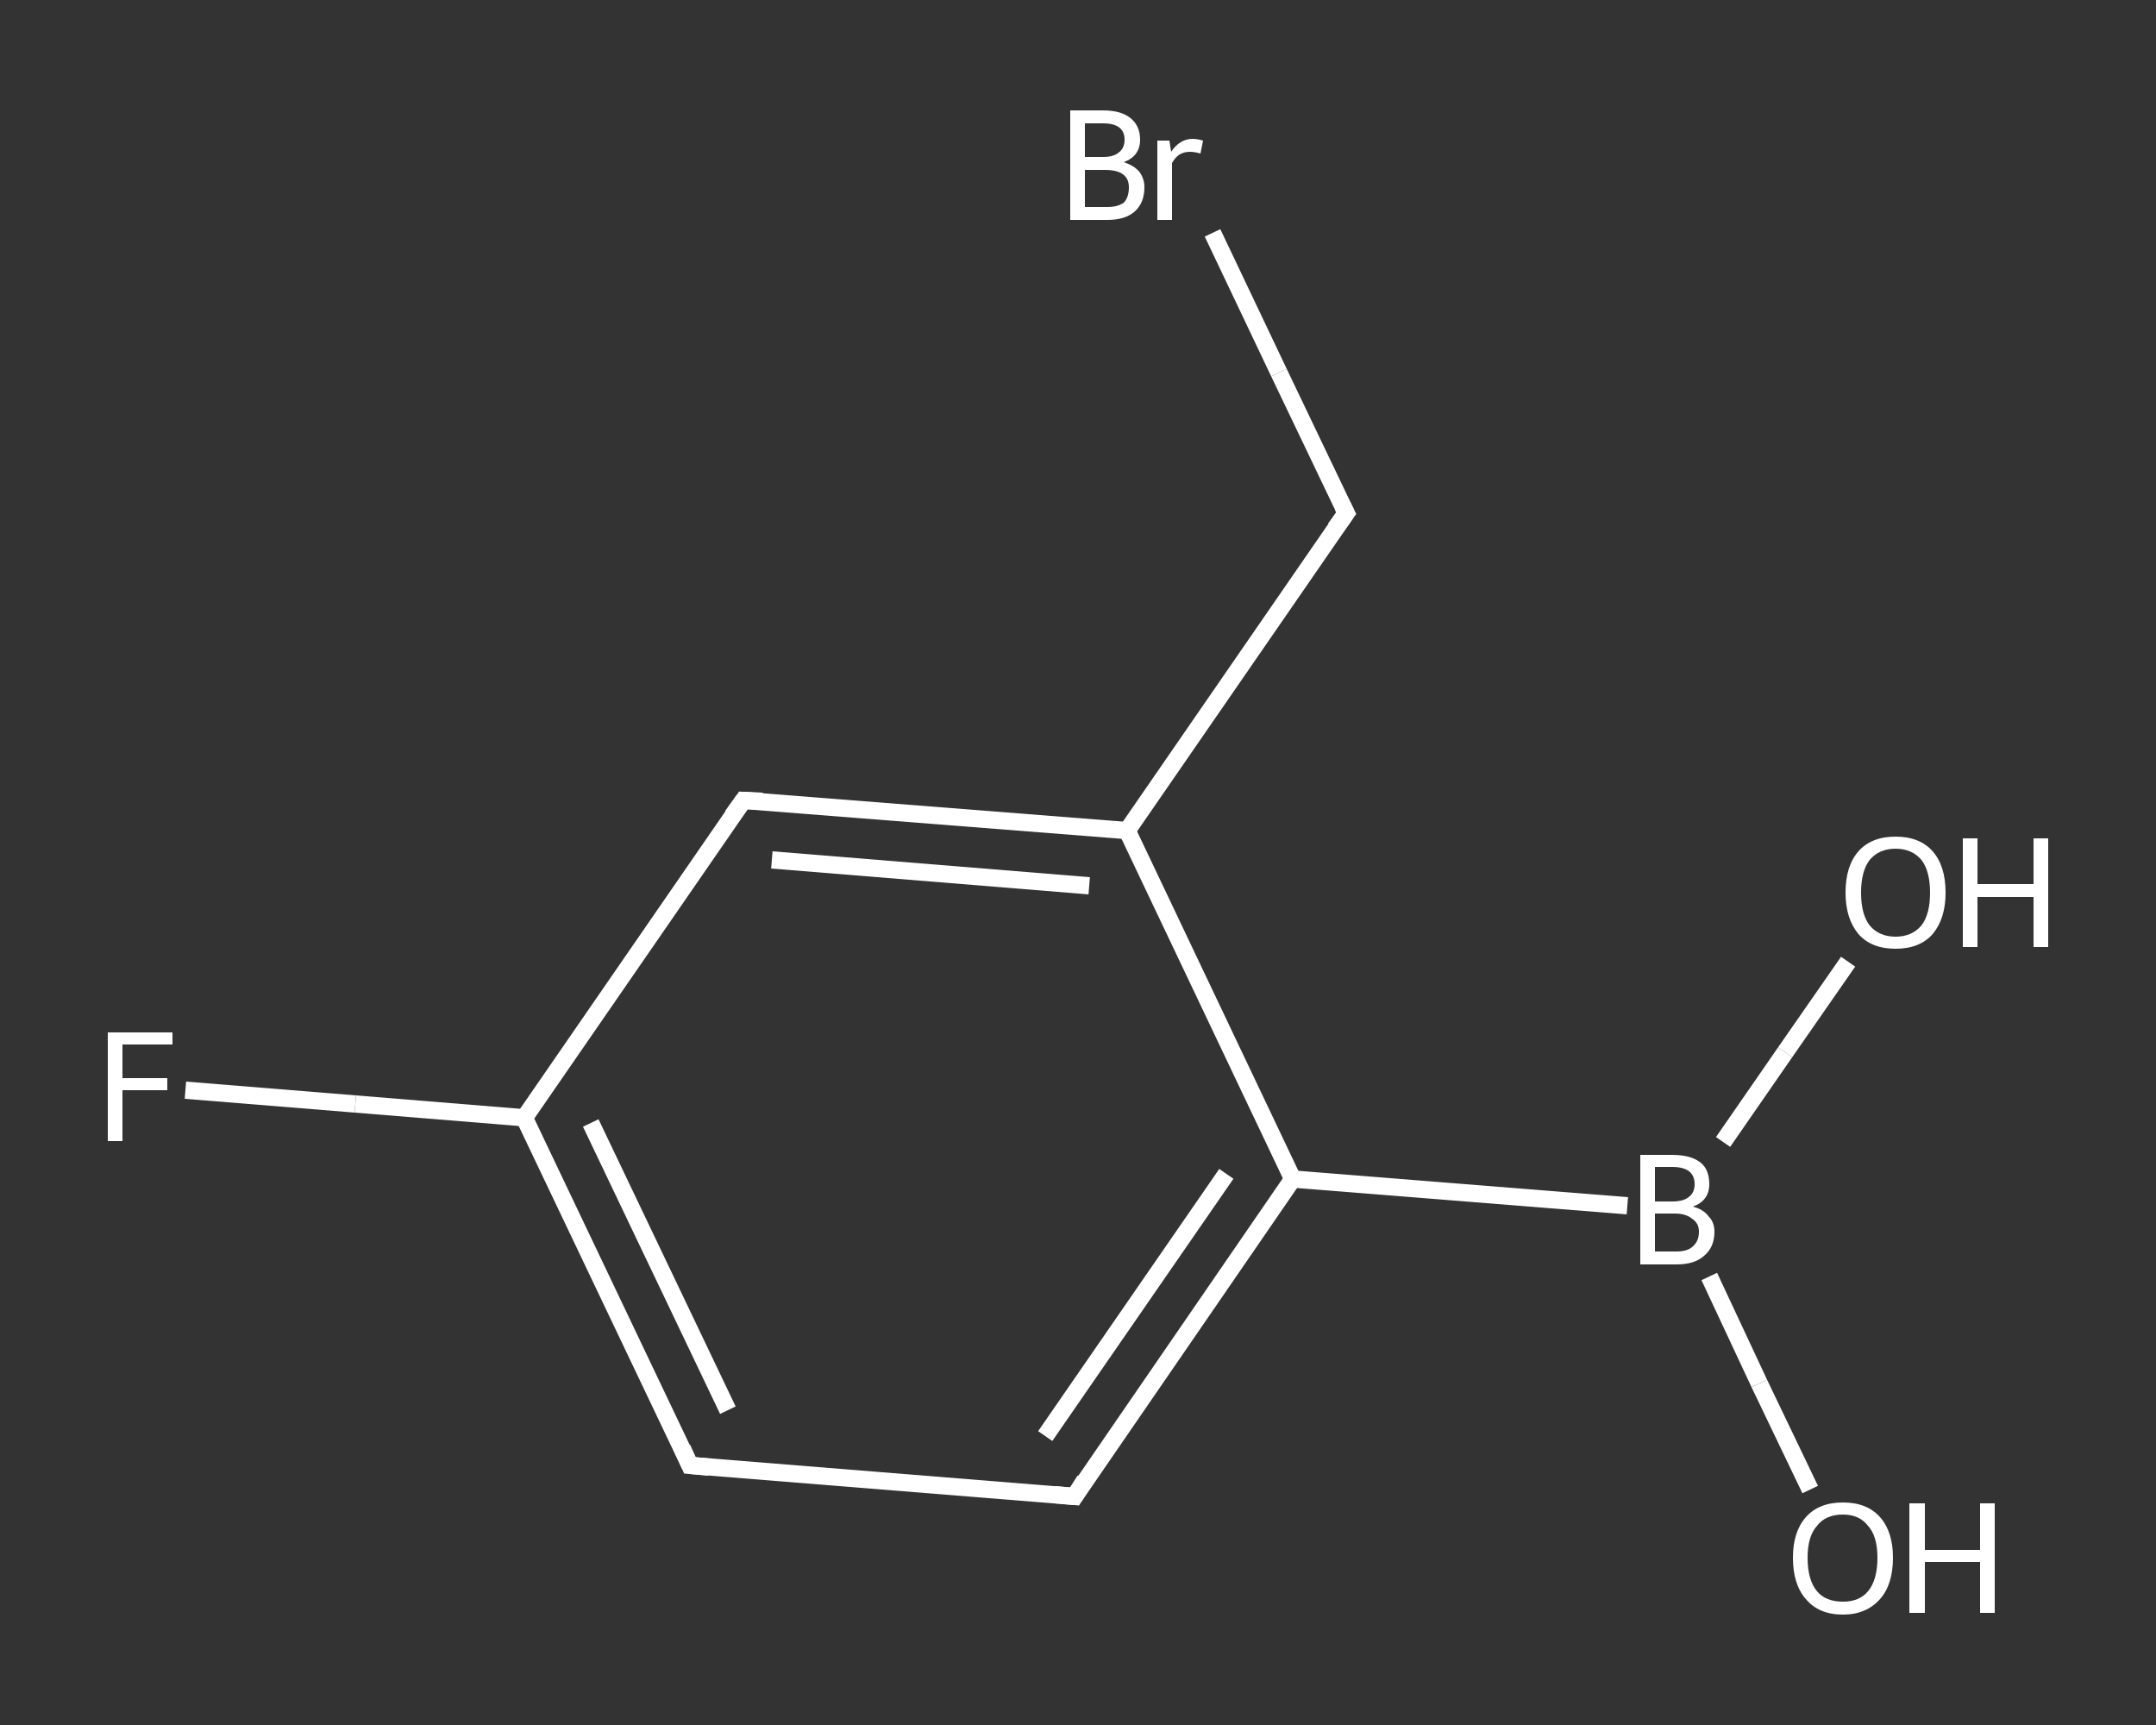 <?xml version='1.0' encoding='iso-8859-1'?>
<svg version='1.1' baseProfile='full'
              xmlns='http://www.w3.org/2000/svg'
                      xmlns:rdkit='http://www.rdkit.org/xml'
                      xmlns:xlink='http://www.w3.org/1999/xlink'
                  xml:space='preserve'
width='250px' height='200px' viewBox='0 0 250 200'>
<rect x="0" y="0" width="250" height="200" fill="#333333" stroke="none"/>
<!-- END OF HEADER -->
<rect style='opacity:1.0;fill:transparent;stroke:none' width='250.0' height='200.0' x='0.0' y='0.0'> </rect>
<path class='bond-0 atom-0 atom-1' d='M 209.9,172.7 L 204.0,160.4' style='fill:none;fill-rule:evenodd;stroke:#FFFFFF;stroke-width:2.0px;stroke-linecap:butt;stroke-linejoin:miter;stroke-opacity:1' />
<path class='bond-0 atom-0 atom-1' d='M 204.0,160.4 L 198.2,148.0' style='fill:none;fill-rule:evenodd;stroke:#FFFFFF;stroke-width:2.0px;stroke-linecap:butt;stroke-linejoin:miter;stroke-opacity:1' />
<path class='bond-1 atom-1 atom-2' d='M 199.8,132.4 L 207.0,122.0' style='fill:none;fill-rule:evenodd;stroke:#FFFFFF;stroke-width:2.0px;stroke-linecap:butt;stroke-linejoin:miter;stroke-opacity:1' />
<path class='bond-1 atom-1 atom-2' d='M 207.0,122.0 L 214.3,111.5' style='fill:none;fill-rule:evenodd;stroke:#FFFFFF;stroke-width:2.0px;stroke-linecap:butt;stroke-linejoin:miter;stroke-opacity:1' />
<path class='bond-2 atom-1 atom-3' d='M 188.7,139.8 L 149.9,136.7' style='fill:none;fill-rule:evenodd;stroke:#FFFFFF;stroke-width:2.0px;stroke-linecap:butt;stroke-linejoin:miter;stroke-opacity:1' />
<path class='bond-3 atom-3 atom-4' d='M 149.9,136.7 L 124.6,173.5' style='fill:none;fill-rule:evenodd;stroke:#FFFFFF;stroke-width:2.0px;stroke-linecap:butt;stroke-linejoin:miter;stroke-opacity:1' />
<path class='bond-3 atom-3 atom-4' d='M 142.2,136.1 L 121.2,166.5' style='fill:none;fill-rule:evenodd;stroke:#FFFFFF;stroke-width:2.0px;stroke-linecap:butt;stroke-linejoin:miter;stroke-opacity:1' />
<path class='bond-4 atom-4 atom-5' d='M 124.6,173.5 L 80.0,169.9' style='fill:none;fill-rule:evenodd;stroke:#FFFFFF;stroke-width:2.0px;stroke-linecap:butt;stroke-linejoin:miter;stroke-opacity:1' />
<path class='bond-5 atom-5 atom-6' d='M 80.0,169.9 L 60.8,129.6' style='fill:none;fill-rule:evenodd;stroke:#FFFFFF;stroke-width:2.0px;stroke-linecap:butt;stroke-linejoin:miter;stroke-opacity:1' />
<path class='bond-5 atom-5 atom-6' d='M 84.4,163.5 L 68.5,130.2' style='fill:none;fill-rule:evenodd;stroke:#FFFFFF;stroke-width:2.0px;stroke-linecap:butt;stroke-linejoin:miter;stroke-opacity:1' />
<path class='bond-6 atom-6 atom-7' d='M 60.8,129.6 L 41.2,128.0' style='fill:none;fill-rule:evenodd;stroke:#FFFFFF;stroke-width:2.0px;stroke-linecap:butt;stroke-linejoin:miter;stroke-opacity:1' />
<path class='bond-6 atom-6 atom-7' d='M 41.2,128.0 L 21.5,126.4' style='fill:none;fill-rule:evenodd;stroke:#FFFFFF;stroke-width:2.0px;stroke-linecap:butt;stroke-linejoin:miter;stroke-opacity:1' />
<path class='bond-7 atom-6 atom-8' d='M 60.8,129.6 L 86.2,92.8' style='fill:none;fill-rule:evenodd;stroke:#FFFFFF;stroke-width:2.0px;stroke-linecap:butt;stroke-linejoin:miter;stroke-opacity:1' />
<path class='bond-8 atom-8 atom-9' d='M 86.2,92.8 L 130.7,96.3' style='fill:none;fill-rule:evenodd;stroke:#FFFFFF;stroke-width:2.0px;stroke-linecap:butt;stroke-linejoin:miter;stroke-opacity:1' />
<path class='bond-8 atom-8 atom-9' d='M 89.5,99.7 L 126.3,102.7' style='fill:none;fill-rule:evenodd;stroke:#FFFFFF;stroke-width:2.0px;stroke-linecap:butt;stroke-linejoin:miter;stroke-opacity:1' />
<path class='bond-9 atom-9 atom-10' d='M 130.7,96.3 L 156.1,59.5' style='fill:none;fill-rule:evenodd;stroke:#FFFFFF;stroke-width:2.0px;stroke-linecap:butt;stroke-linejoin:miter;stroke-opacity:1' />
<path class='bond-10 atom-10 atom-11' d='M 156.1,59.5 L 148.3,43.2' style='fill:none;fill-rule:evenodd;stroke:#FFFFFF;stroke-width:2.0px;stroke-linecap:butt;stroke-linejoin:miter;stroke-opacity:1' />
<path class='bond-10 atom-10 atom-11' d='M 148.3,43.2 L 140.6,27.0' style='fill:none;fill-rule:evenodd;stroke:#FFFFFF;stroke-width:2.0px;stroke-linecap:butt;stroke-linejoin:miter;stroke-opacity:1' />
<path class='bond-11 atom-9 atom-3' d='M 130.7,96.3 L 149.9,136.7' style='fill:none;fill-rule:evenodd;stroke:#FFFFFF;stroke-width:2.0px;stroke-linecap:butt;stroke-linejoin:miter;stroke-opacity:1' />
<path d='M 125.8,171.6 L 124.6,173.5 L 122.3,173.3' style='fill:none;stroke:#FFFFFF;stroke-width:2.0px;stroke-linecap:butt;stroke-linejoin:miter;stroke-opacity:1;' />
<path d='M 82.2,170.1 L 80.0,169.9 L 79.1,167.9' style='fill:none;stroke:#FFFFFF;stroke-width:2.0px;stroke-linecap:butt;stroke-linejoin:miter;stroke-opacity:1;' />
<path d='M 84.9,94.6 L 86.2,92.8 L 88.4,92.9' style='fill:none;stroke:#FFFFFF;stroke-width:2.0px;stroke-linecap:butt;stroke-linejoin:miter;stroke-opacity:1;' />
<path d='M 154.8,61.3 L 156.1,59.5 L 155.7,58.7' style='fill:none;stroke:#FFFFFF;stroke-width:2.0px;stroke-linecap:butt;stroke-linejoin:miter;stroke-opacity:1;' />
<path class='atom-0' d='M 207.9 180.6
Q 207.9 177.6, 209.4 175.9
Q 210.9 174.2, 213.7 174.2
Q 216.5 174.2, 218.0 175.9
Q 219.5 177.6, 219.5 180.6
Q 219.5 183.7, 218.0 185.4
Q 216.4 187.2, 213.7 187.2
Q 210.9 187.2, 209.4 185.4
Q 207.9 183.7, 207.9 180.6
M 213.7 185.7
Q 215.6 185.7, 216.6 184.5
Q 217.7 183.2, 217.7 180.6
Q 217.7 178.1, 216.6 176.9
Q 215.6 175.6, 213.7 175.6
Q 211.7 175.6, 210.7 176.9
Q 209.6 178.1, 209.6 180.6
Q 209.6 183.2, 210.7 184.5
Q 211.7 185.7, 213.7 185.7
' fill='#FFFFFF'/>
<path class='atom-0' d='M 221.4 174.3
L 223.2 174.3
L 223.2 179.7
L 229.6 179.7
L 229.6 174.3
L 231.3 174.3
L 231.3 187.0
L 229.6 187.0
L 229.6 181.1
L 223.2 181.1
L 223.2 187.0
L 221.4 187.0
L 221.4 174.3
' fill='#FFFFFF'/>
<path class='atom-1' d='M 196.3 139.9
Q 197.5 140.2, 198.1 141.0
Q 198.8 141.7, 198.8 142.8
Q 198.8 144.6, 197.6 145.6
Q 196.5 146.6, 194.4 146.6
L 190.2 146.6
L 190.2 133.9
L 193.9 133.9
Q 196.1 133.9, 197.2 134.8
Q 198.2 135.6, 198.2 137.3
Q 198.2 139.2, 196.3 139.9
M 191.9 135.3
L 191.9 139.3
L 193.9 139.3
Q 195.2 139.3, 195.8 138.8
Q 196.5 138.3, 196.5 137.3
Q 196.5 135.3, 193.9 135.3
L 191.9 135.3
M 194.4 145.1
Q 195.7 145.1, 196.3 144.5
Q 197.0 143.9, 197.0 142.8
Q 197.0 141.8, 196.2 141.3
Q 195.5 140.7, 194.2 140.7
L 191.9 140.7
L 191.9 145.1
L 194.4 145.1
' fill='#FFFFFF'/>
<path class='atom-2' d='M 214.0 103.5
Q 214.0 100.4, 215.5 98.7
Q 217.0 97.0, 219.8 97.0
Q 222.6 97.0, 224.1 98.7
Q 225.6 100.4, 225.6 103.5
Q 225.6 106.5, 224.1 108.3
Q 222.6 110.0, 219.8 110.0
Q 217.0 110.0, 215.5 108.3
Q 214.0 106.5, 214.0 103.5
M 219.8 108.6
Q 221.7 108.6, 222.8 107.3
Q 223.8 106.0, 223.8 103.5
Q 223.8 101.0, 222.8 99.7
Q 221.7 98.4, 219.8 98.4
Q 217.9 98.4, 216.8 99.7
Q 215.8 101.0, 215.8 103.5
Q 215.8 106.0, 216.8 107.3
Q 217.9 108.6, 219.8 108.6
' fill='#FFFFFF'/>
<path class='atom-2' d='M 227.6 97.2
L 229.3 97.2
L 229.3 102.5
L 235.8 102.5
L 235.8 97.2
L 237.5 97.2
L 237.5 109.8
L 235.8 109.8
L 235.8 104.0
L 229.3 104.0
L 229.3 109.8
L 227.6 109.8
L 227.6 97.2
' fill='#FFFFFF'/>
<path class='atom-7' d='M 12.5 119.7
L 20.0 119.7
L 20.0 121.1
L 14.2 121.1
L 14.2 125.0
L 19.4 125.0
L 19.4 126.4
L 14.2 126.4
L 14.2 132.3
L 12.5 132.3
L 12.5 119.7
' fill='#FFFFFF'/>
<path class='atom-11' d='M 130.3 18.8
Q 131.5 19.2, 132.1 19.9
Q 132.7 20.7, 132.7 21.7
Q 132.7 23.5, 131.6 24.5
Q 130.5 25.5, 128.4 25.5
L 124.1 25.5
L 124.1 12.8
L 127.9 12.8
Q 130.0 12.8, 131.1 13.7
Q 132.2 14.6, 132.2 16.2
Q 132.2 18.1, 130.3 18.8
M 125.8 14.3
L 125.8 18.2
L 127.9 18.2
Q 129.1 18.2, 129.7 17.7
Q 130.4 17.2, 130.4 16.2
Q 130.4 14.3, 127.9 14.3
L 125.8 14.3
M 128.4 24.0
Q 129.6 24.0, 130.3 23.5
Q 130.9 22.9, 130.9 21.7
Q 130.9 20.7, 130.2 20.2
Q 129.5 19.7, 128.1 19.7
L 125.8 19.7
L 125.8 24.0
L 128.4 24.0
' fill='#FFFFFF'/>
<path class='atom-11' d='M 135.6 16.3
L 135.8 17.6
Q 136.8 16.1, 138.3 16.1
Q 138.8 16.1, 139.5 16.3
L 139.2 17.8
Q 138.5 17.6, 138.0 17.6
Q 137.3 17.6, 136.8 17.9
Q 136.3 18.2, 135.9 18.9
L 135.9 25.5
L 134.2 25.5
L 134.2 16.3
L 135.6 16.3
' fill='#FFFFFF'/>
</svg>
